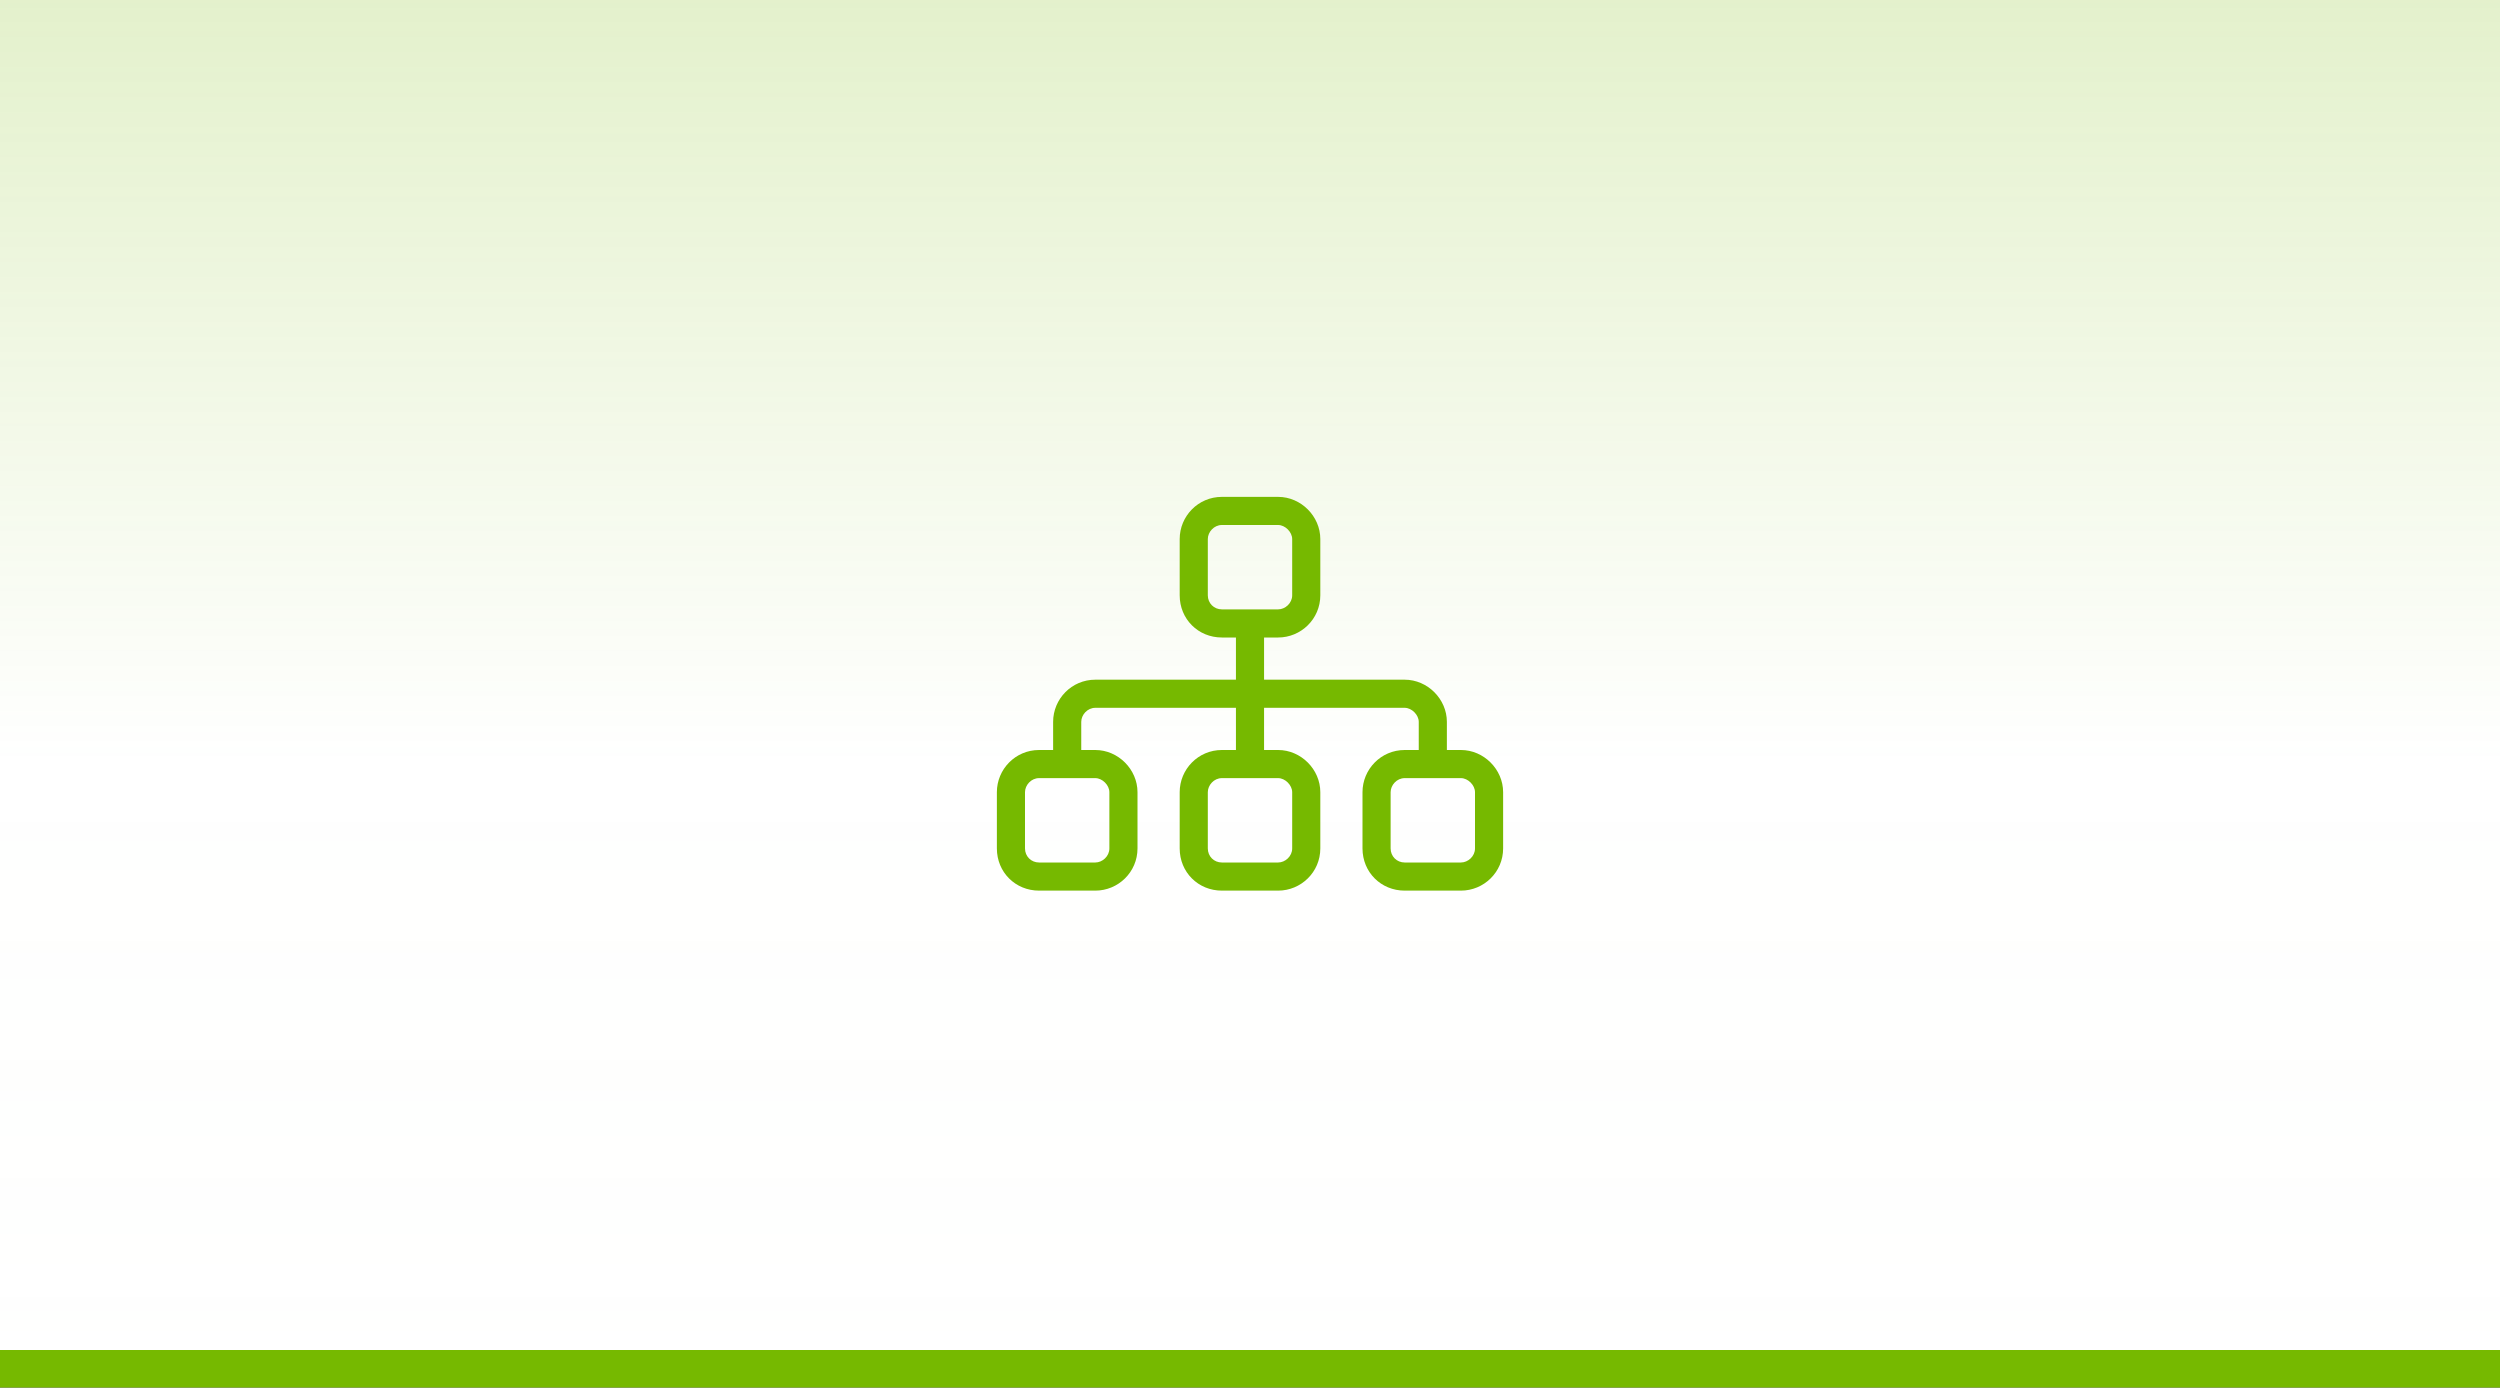 <svg width="200" height="111" viewBox="0 0 200 111" fill="none" xmlns="http://www.w3.org/2000/svg">
<rect x="0" y="0" width="200" height="111" fill="#333333" stroke="none"/>
<rect width="200" height="110" fill="white"/>
<rect width="200" height="110" fill="url(#paint0_linear_28_12)"/>
<path d="M102.25 42H97.75C97.117 42 96.625 42.562 96.625 43.125V47.625C96.625 48.258 97.117 48.75 97.75 48.75H98.875H101.125H102.25C102.812 48.75 103.375 48.258 103.375 47.625V43.125C103.375 42.562 102.812 42 102.25 42ZM97.75 51C95.852 51 94.375 49.523 94.375 47.625V43.125C94.375 41.297 95.852 39.75 97.75 39.75H102.25C104.078 39.75 105.625 41.297 105.625 43.125V47.625C105.625 49.523 104.078 51 102.25 51H101.125V54.375H112.375C114.203 54.375 115.75 55.922 115.75 57.75V60H116.875C118.703 60 120.25 61.547 120.25 63.375V67.875C120.25 69.773 118.703 71.25 116.875 71.25H112.375C110.477 71.25 109 69.773 109 67.875V63.375C109 61.547 110.477 60 112.375 60H113.5V57.75C113.5 57.188 112.938 56.625 112.375 56.625H101.125V60H102.25C104.078 60 105.625 61.547 105.625 63.375V67.875C105.625 69.773 104.078 71.25 102.25 71.25H97.75C95.852 71.25 94.375 69.773 94.375 67.875V63.375C94.375 61.547 95.852 60 97.75 60H98.875V56.625H87.625C86.992 56.625 86.5 57.188 86.5 57.75V60H87.625C89.453 60 91 61.547 91 63.375V67.875C91 69.773 89.453 71.25 87.625 71.25H83.125C81.227 71.25 79.75 69.773 79.75 67.875V63.375C79.75 61.547 81.227 60 83.125 60H84.25V57.75C84.25 55.922 85.727 54.375 87.625 54.375H98.875V51H97.75ZM83.125 62.25C82.492 62.25 82 62.812 82 63.375V67.875C82 68.508 82.492 69 83.125 69H87.625C88.188 69 88.75 68.508 88.75 67.875V63.375C88.75 62.812 88.188 62.25 87.625 62.25H83.125ZM97.75 62.25C97.117 62.25 96.625 62.812 96.625 63.375V67.875C96.625 68.508 97.117 69 97.75 69H102.25C102.812 69 103.375 68.508 103.375 67.875V63.375C103.375 62.812 102.812 62.25 102.25 62.25H97.75ZM112.375 62.25C111.742 62.25 111.25 62.812 111.25 63.375V67.875C111.25 68.508 111.742 69 112.375 69H116.875C117.438 69 118 68.508 118 67.875V63.375C118 62.812 117.438 62.25 116.875 62.25H112.375Z" fill="#76B900"/>
<rect y="108" width="200" height="3" fill="#76B900"/>
<defs>
<linearGradient id="paint0_linear_28_12" x1="100" y1="0" x2="100" y2="110" gradientUnits="userSpaceOnUse">
<stop stop-color="#76B900" stop-opacity="0.2"/>
<stop offset="0.555" stop-color="#76B900" stop-opacity="0"/>
<stop offset="0.995" stop-color="white" stop-opacity="0.02"/>
</linearGradient>
</defs>
</svg>
